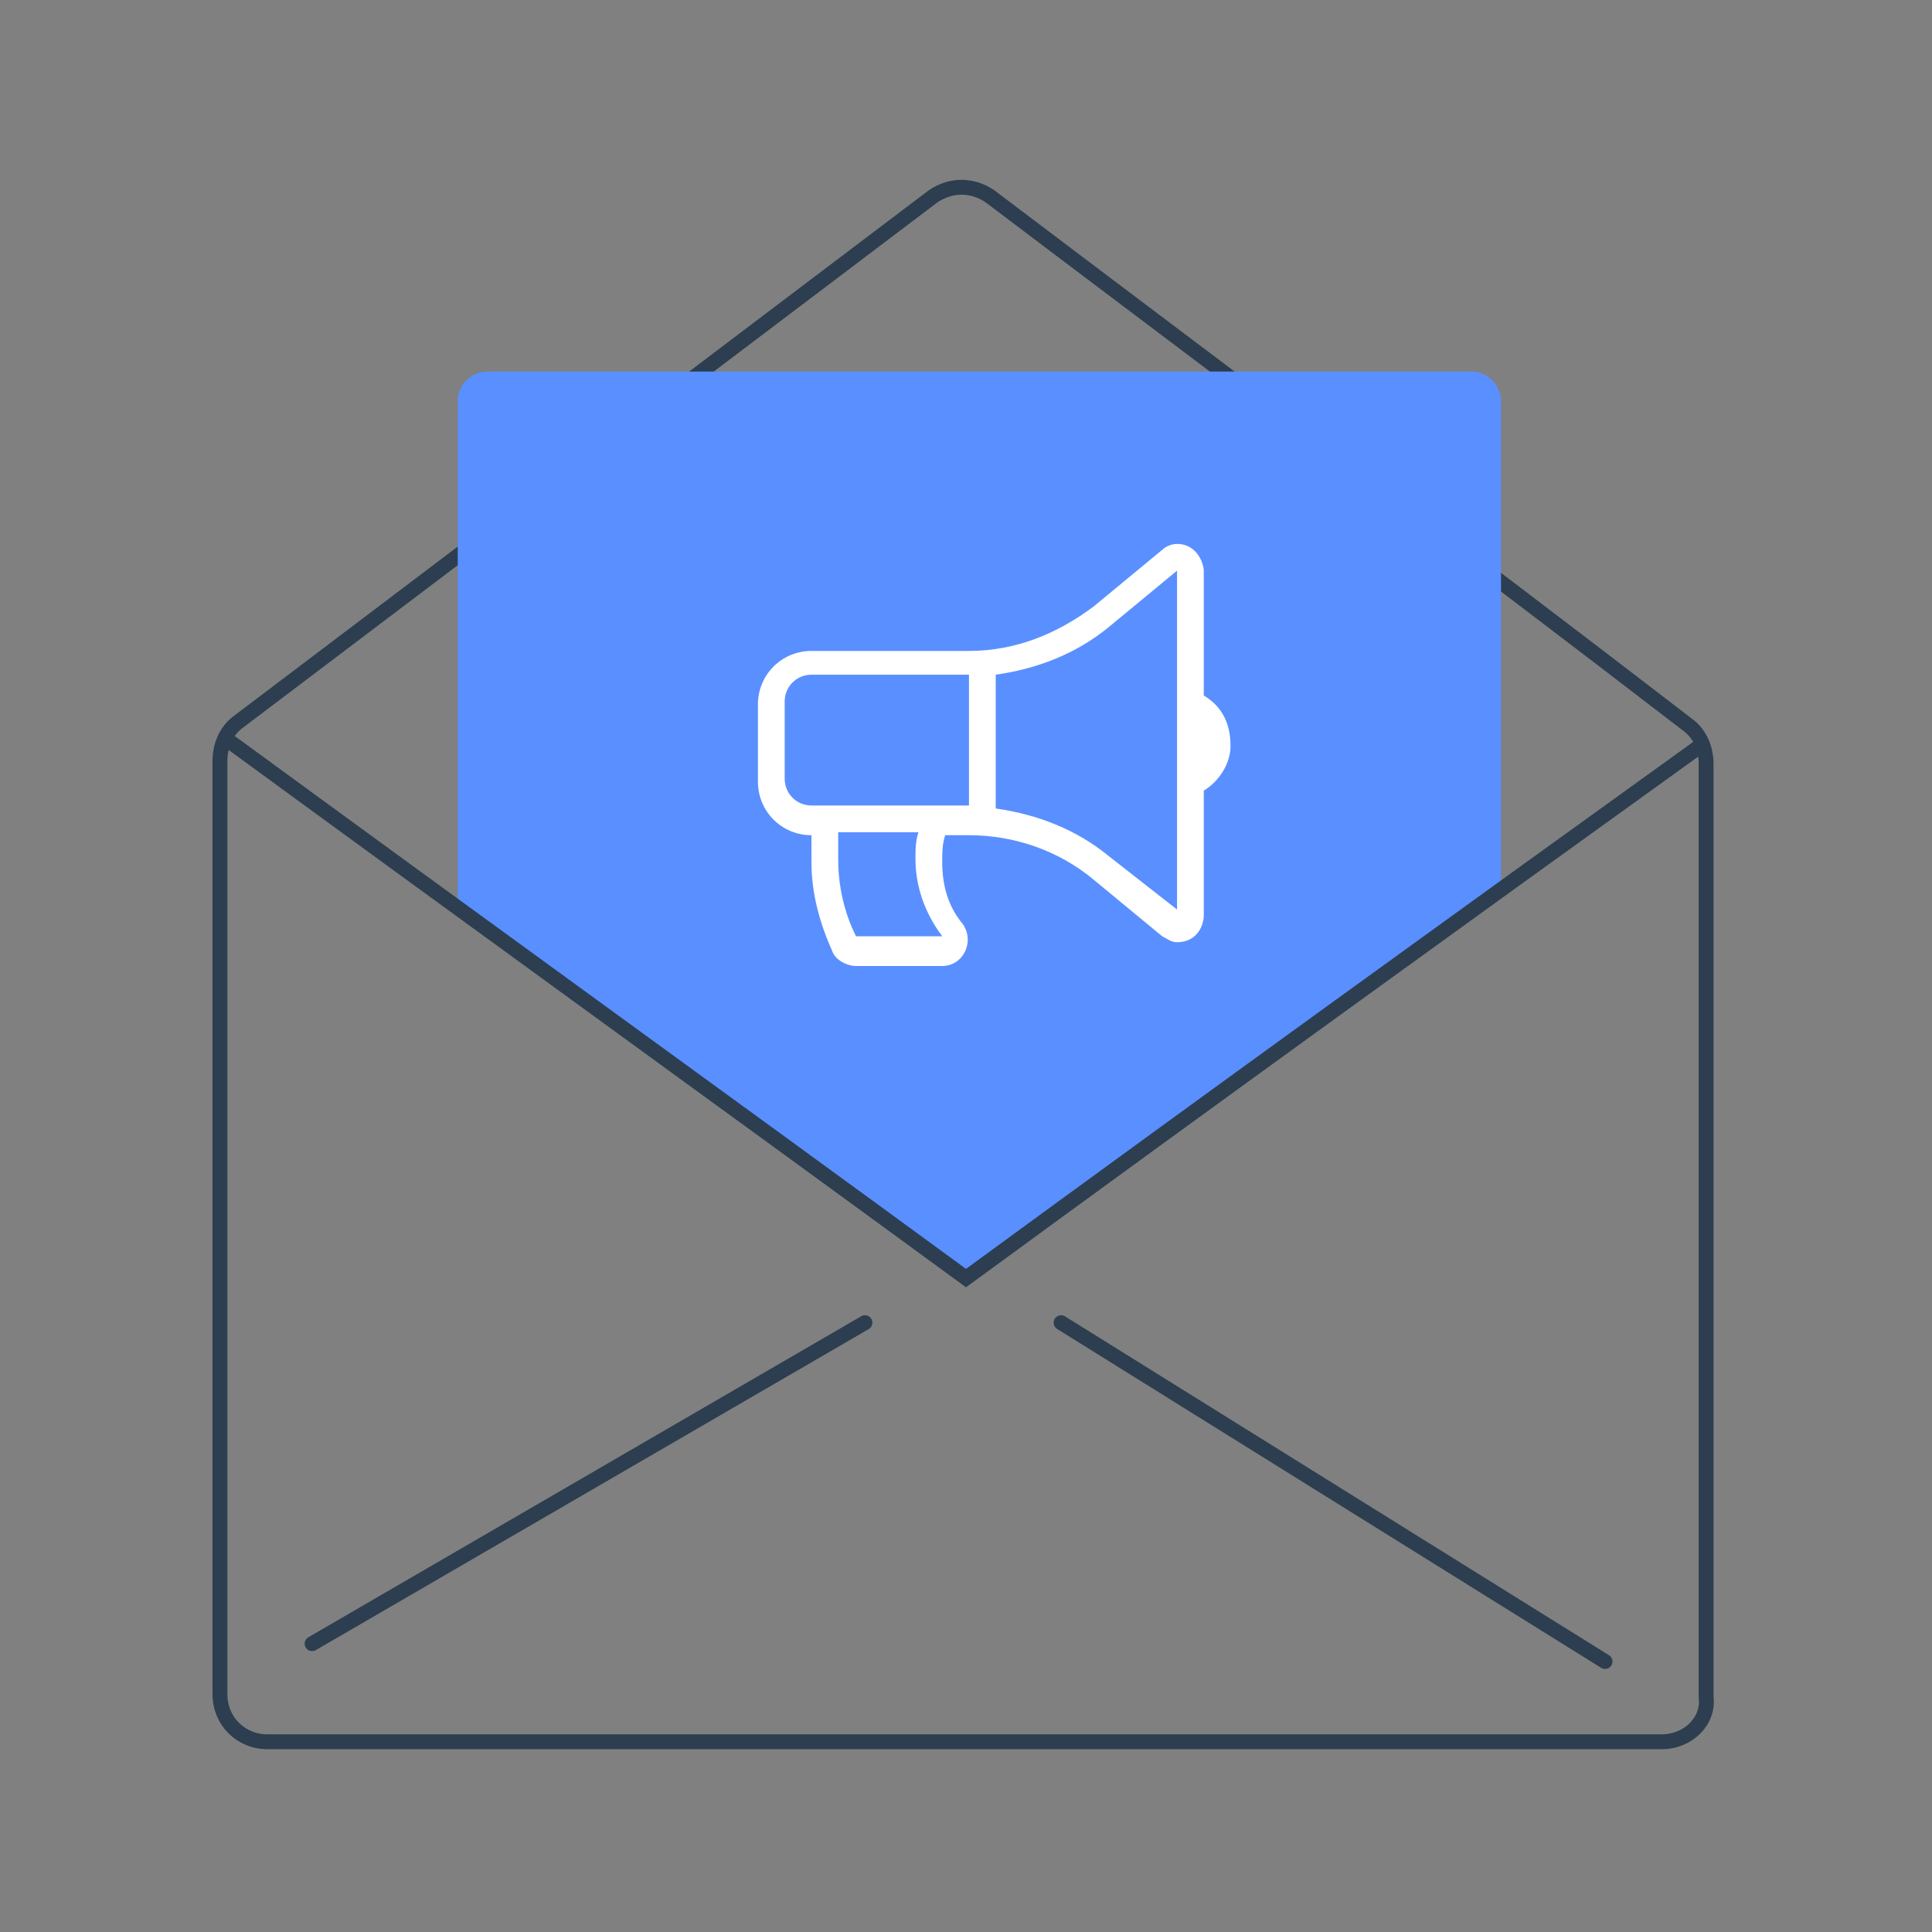 <?xml version="1.0" encoding="utf-8"?>
<!-- Generator: Adobe Illustrator 25.0.0, SVG Export Plug-In . SVG Version: 6.00 Build 0)  -->
<svg version="1.1" id="Layer_1" xmlns="http://www.w3.org/2000/svg" xmlns:xlink="http://www.w3.org/1999/xlink" x="0px" y="0px"
	 viewBox="0 0 65 65" style="enable-background:new 0 0 65 65;" xml:space="preserve">
<rect x="0" y="0" width="65" height="65" fill="#808080" stroke="none"/>
<style type="text/css">
	.st0{fill:none;stroke:#2C3E50;stroke-width:0.5;}
	.st1{fill:#5A8FFF;enable-background:new    ;}
	.st2{fill:none;stroke:#2C3E50;stroke-width:0.5;stroke-linecap:round;}
	.st3{fill:#FFFFFF;}
</style>
<g>
	<g>
		<g>
			<path class="st0" d="M55.9,58.6H9c-0.9,0-1.6-0.7-1.6-1.6c0-10.5,0-20.9,0-31.4c0-0.5,0.2-1,0.6-1.3c7.8-5.9,15.6-11.8,23.4-17.7
				c0.6-0.4,1.3-0.4,1.9,0c7.8,5.9,15.7,11.8,23.5,17.8c0.4,0.3,0.6,0.8,0.6,1.3c0,10.5,0,20.9,0,31.4
				C57.5,57.9,56.8,58.6,55.9,58.6z"/>
			<path class="st1" d="M32.6,43L15.4,30.6c0-5.7,0-11.4,0-17.1c0-0.6,0.5-1,1-1h33.1c0.6,0,1,0.5,1,1v16.4
				C44.6,34.2,38.6,38.6,32.6,43z"/>
			<path class="st2" d="M7.8,25c8.2,6,16.5,12,24.7,18c8.2-6,16.5-12,24.7-17.9"/>
			<path class="st2" d="M10.5,55.3c6.2-3.6,12.4-7.2,18.6-10.8"/>
			<path class="st2" d="M35.7,44.5c6.1,3.8,12.2,7.6,18.3,11.4"/>
		</g>
	</g>
	<path class="st3" d="M40.5,23.4v-4.2c0-0.2-0.2-0.9-0.9-0.9h0c-0.2,0-0.4,0.1-0.5,0.2l-2.3,1.9c-1.2,0.9-2.6,1.5-4.2,1.5h-5.3
		c-1,0-1.8,0.8-1.8,1.8v2.6c0,1,0.8,1.8,1.8,1.8l0,0.9c0,1.1,0.3,2.1,0.7,3c0.1,0.3,0.5,0.5,0.8,0.5h2.9c0.7,0,1.1-0.8,0.7-1.4
		c-0.5-0.6-0.7-1.3-0.7-2.1c0-0.3,0-0.6,0.1-0.9h0.8c1.5,0,3,0.5,4.2,1.5l2.3,1.9c0.2,0.1,0.3,0.2,0.5,0.2c0.7,0,0.9-0.6,0.9-0.9
		v-4.2c0.5-0.3,0.9-0.9,0.9-1.5C41.4,24.2,41,23.7,40.5,23.4z M31.7,31.5l-2.9,0c-0.4-0.8-0.6-1.7-0.6-2.6l0-0.9l0,0h2.7
		c-0.1,0.3-0.1,0.6-0.1,0.9C30.8,29.8,31.1,30.7,31.7,31.5L31.7,31.5z M27.3,27.1c-0.5,0-0.9-0.4-0.9-0.9v-2.6
		c0-0.5,0.4-0.9,0.9-0.9h5.3v4.4H27.3z M39.6,30.6C39.6,30.6,39.6,30.6,39.6,30.6l-2.3-1.8c-1.1-0.9-2.4-1.4-3.8-1.6v-4.5
		c1.4-0.2,2.7-0.7,3.8-1.6l2.3-1.9c0,0,0,0,0,0c0,0,0,0,0,0L39.6,30.6L39.6,30.6z"/>
</g>
<g>
</g>
<g>
</g>
<g>
</g>
<g>
</g>
<g>
</g>
<g>
</g>
<g>
</g>
<g>
</g>
<g>
</g>
<g>
</g>
<g>
</g>
<g>
</g>
<g>
</g>
<g>
</g>
<g>
</g>
</svg>